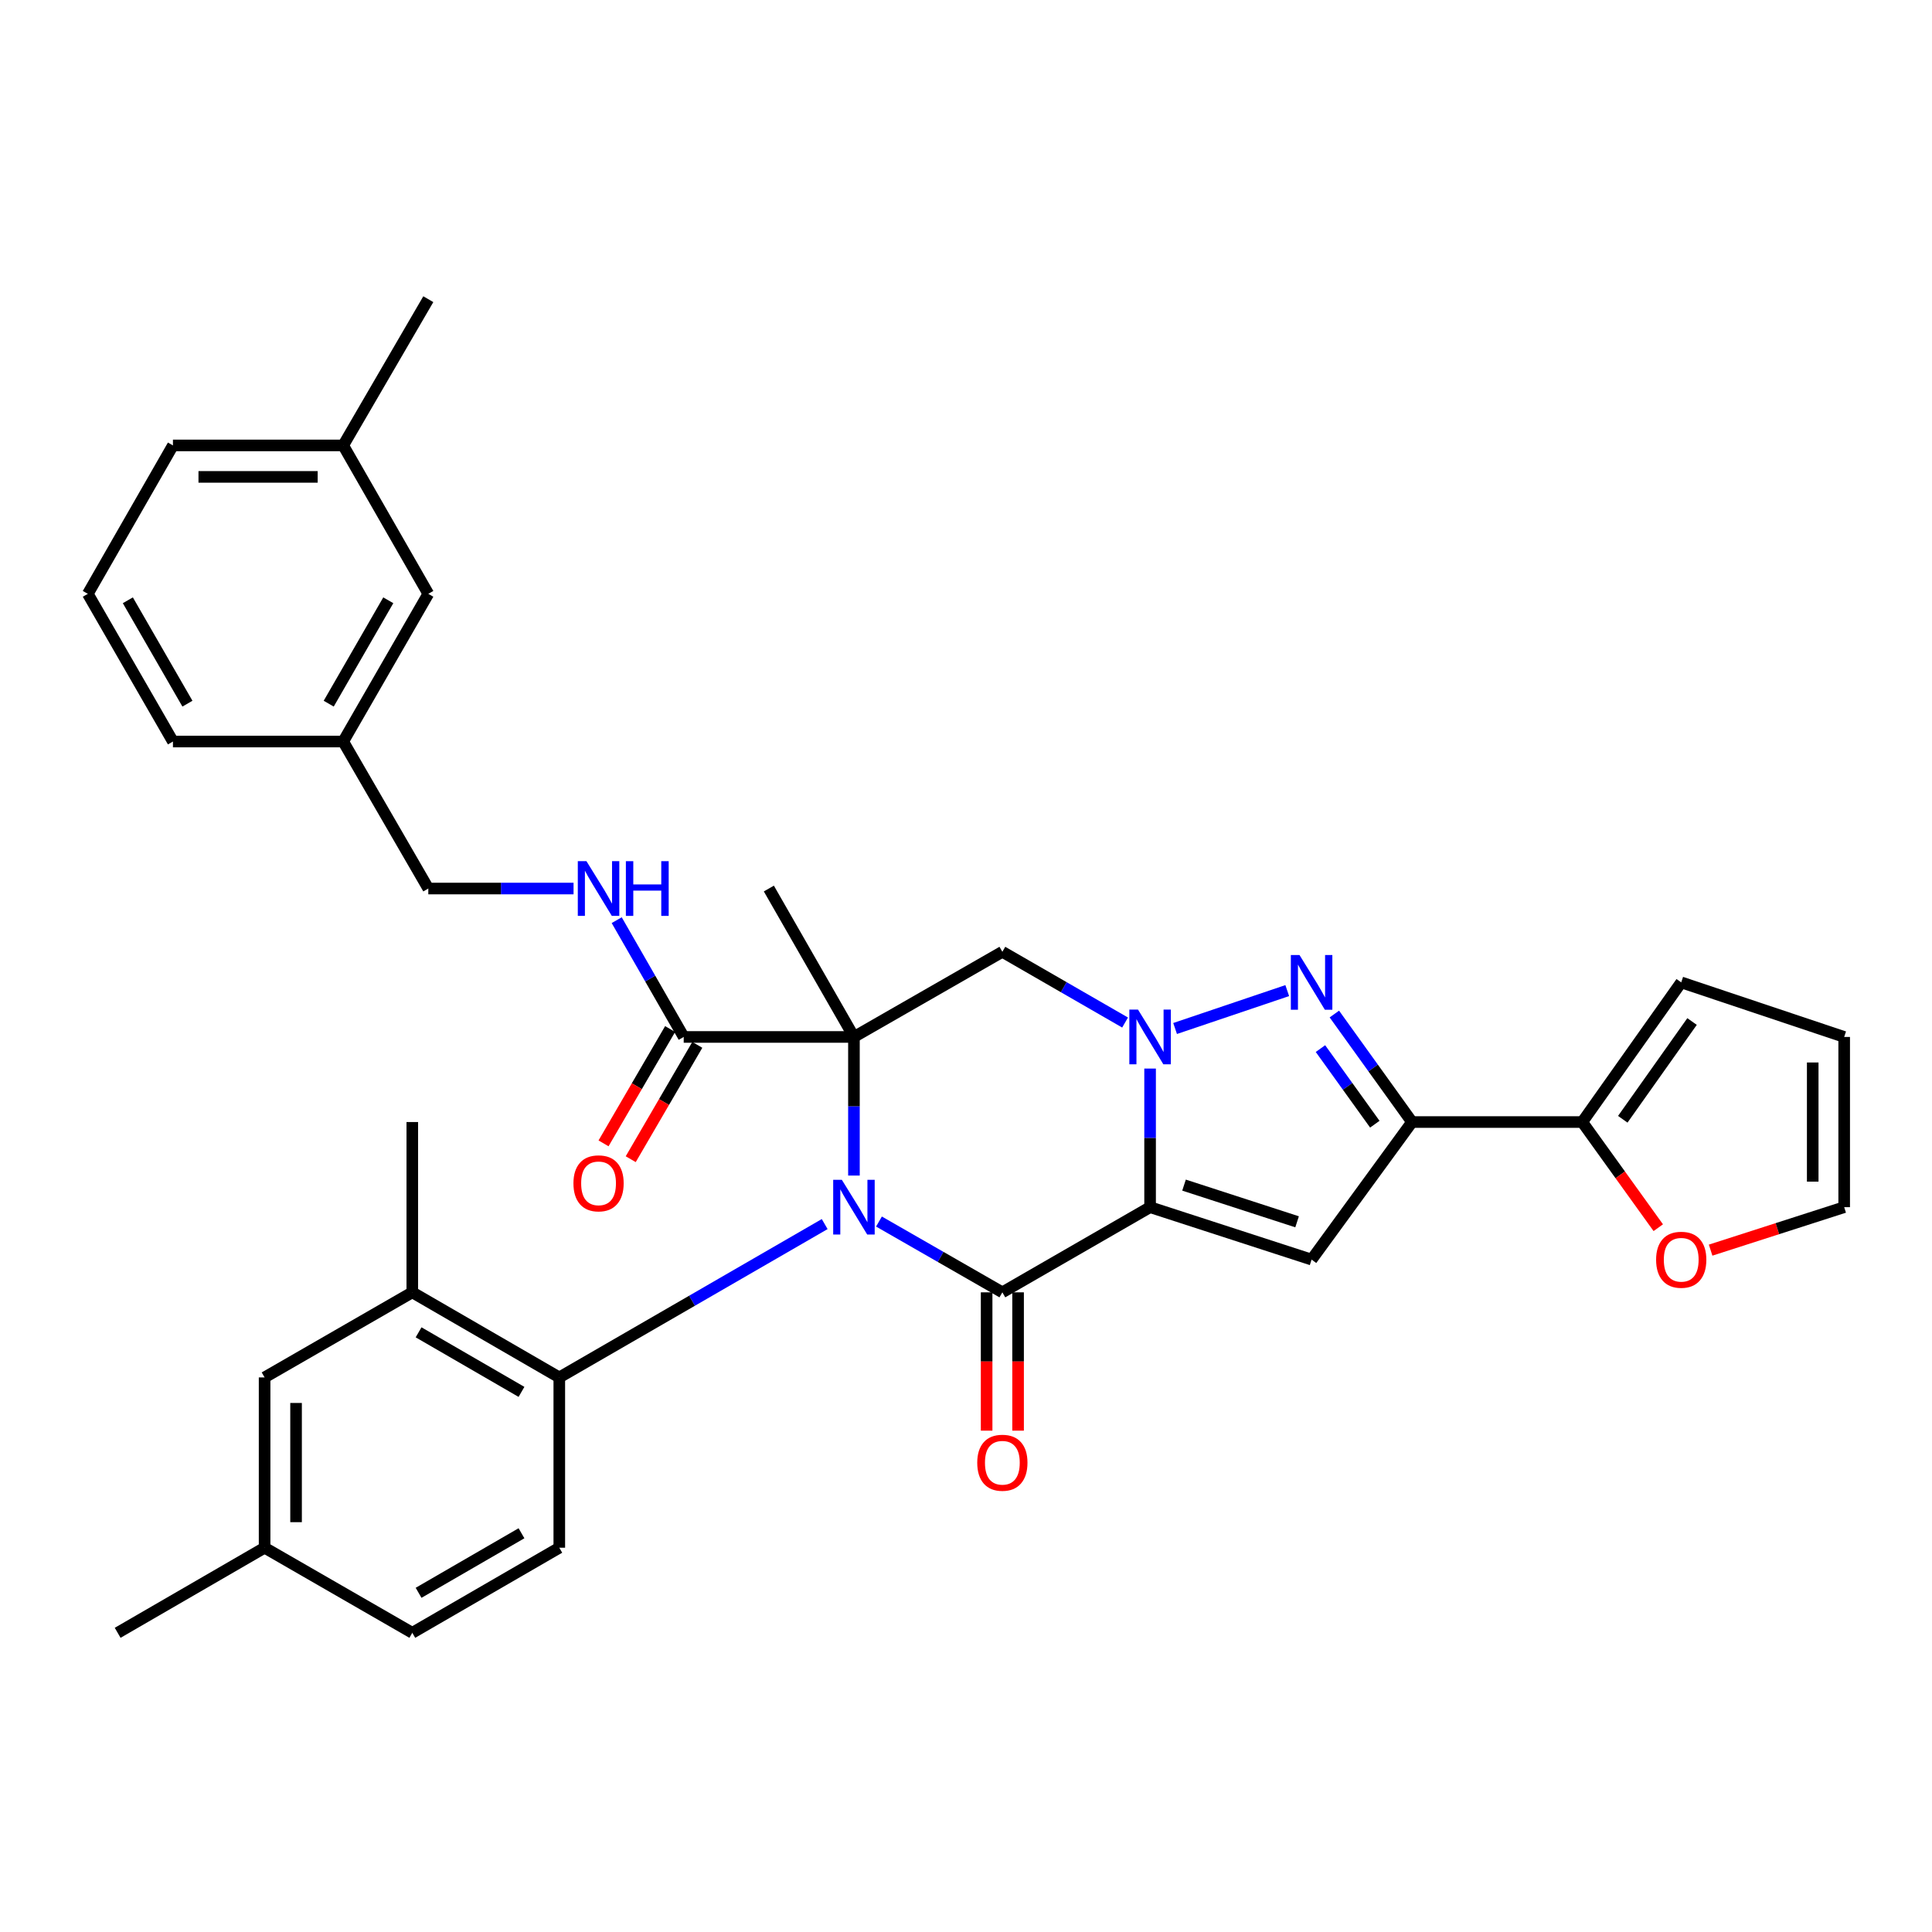 <?xml version='1.0' encoding='iso-8859-1'?>
<svg version='1.1' baseProfile='full'
              xmlns='http://www.w3.org/2000/svg'
                      xmlns:rdkit='http://www.rdkit.org/xml'
                      xmlns:xlink='http://www.w3.org/1999/xlink'
                  xml:space='preserve'
width='1000px' height='1000px' viewBox='0 0 1000 1000'>
<!-- END OF HEADER -->
<rect style='opacity:1.0;fill:#FFFFFF;stroke:none' width='1000' height='1000' x='0' y='0'> </rect>
<path class='bond-2' d='M 595.284,624.832 L 595.284,588.959' style='fill:none;fill-rule:evenodd;stroke:#000000;stroke-width:6px;stroke-linecap:butt;stroke-linejoin:miter;stroke-opacity:1' />
<path class='bond-2' d='M 595.284,588.959 L 595.284,553.085' style='fill:none;fill-rule:evenodd;stroke:#0000FF;stroke-width:6px;stroke-linecap:butt;stroke-linejoin:miter;stroke-opacity:1' />
<path class='bond-3' d='M 595.284,624.832 L 518.818,668.91' style='fill:none;fill-rule:evenodd;stroke:#000000;stroke-width:6px;stroke-linecap:butt;stroke-linejoin:miter;stroke-opacity:1' />
<path class='bond-5' d='M 595.284,624.832 L 678.88,651.964' style='fill:none;fill-rule:evenodd;stroke:#000000;stroke-width:6px;stroke-linecap:butt;stroke-linejoin:miter;stroke-opacity:1' />
<path class='bond-5' d='M 612.851,613.413 L 671.368,632.405' style='fill:none;fill-rule:evenodd;stroke:#000000;stroke-width:6px;stroke-linecap:butt;stroke-linejoin:miter;stroke-opacity:1' />
<path class='bond-0' d='M 454.953,632.265 L 486.886,650.587' style='fill:none;fill-rule:evenodd;stroke:#0000FF;stroke-width:6px;stroke-linecap:butt;stroke-linejoin:miter;stroke-opacity:1' />
<path class='bond-0' d='M 486.886,650.587 L 518.818,668.91' style='fill:none;fill-rule:evenodd;stroke:#000000;stroke-width:6px;stroke-linecap:butt;stroke-linejoin:miter;stroke-opacity:1' />
<path class='bond-1' d='M 441.999,608.469 L 441.999,572.596' style='fill:none;fill-rule:evenodd;stroke:#0000FF;stroke-width:6px;stroke-linecap:butt;stroke-linejoin:miter;stroke-opacity:1' />
<path class='bond-1' d='M 441.999,572.596 L 441.999,536.722' style='fill:none;fill-rule:evenodd;stroke:#000000;stroke-width:6px;stroke-linecap:butt;stroke-linejoin:miter;stroke-opacity:1' />
<path class='bond-8' d='M 426.856,633.582 L 358.174,673.267' style='fill:none;fill-rule:evenodd;stroke:#0000FF;stroke-width:6px;stroke-linecap:butt;stroke-linejoin:miter;stroke-opacity:1' />
<path class='bond-8' d='M 358.174,673.267 L 289.492,712.951' style='fill:none;fill-rule:evenodd;stroke:#000000;stroke-width:6px;stroke-linecap:butt;stroke-linejoin:miter;stroke-opacity:1' />
<path class='bond-9' d='M 441.999,536.722 L 353.889,536.722' style='fill:none;fill-rule:evenodd;stroke:#000000;stroke-width:6px;stroke-linecap:butt;stroke-linejoin:miter;stroke-opacity:1' />
<path class='bond-21' d='M 441.999,536.722 L 397.958,459.903' style='fill:none;fill-rule:evenodd;stroke:#000000;stroke-width:6px;stroke-linecap:butt;stroke-linejoin:miter;stroke-opacity:1' />
<path class='bond-35' d='M 441.999,536.722 L 518.818,492.654' style='fill:none;fill-rule:evenodd;stroke:#000000;stroke-width:6px;stroke-linecap:butt;stroke-linejoin:miter;stroke-opacity:1' />
<path class='bond-4' d='M 608.23,532.348 L 666.275,512.736' style='fill:none;fill-rule:evenodd;stroke:#0000FF;stroke-width:6px;stroke-linecap:butt;stroke-linejoin:miter;stroke-opacity:1' />
<path class='bond-7' d='M 582.338,529.261 L 550.578,510.957' style='fill:none;fill-rule:evenodd;stroke:#0000FF;stroke-width:6px;stroke-linecap:butt;stroke-linejoin:miter;stroke-opacity:1' />
<path class='bond-7' d='M 550.578,510.957 L 518.818,492.654' style='fill:none;fill-rule:evenodd;stroke:#000000;stroke-width:6px;stroke-linecap:butt;stroke-linejoin:miter;stroke-opacity:1' />
<path class='bond-13' d='M 510.676,668.91 L 510.676,704.708' style='fill:none;fill-rule:evenodd;stroke:#000000;stroke-width:6px;stroke-linecap:butt;stroke-linejoin:miter;stroke-opacity:1' />
<path class='bond-13' d='M 510.676,704.708 L 510.676,740.506' style='fill:none;fill-rule:evenodd;stroke:#FF0000;stroke-width:6px;stroke-linecap:butt;stroke-linejoin:miter;stroke-opacity:1' />
<path class='bond-13' d='M 526.96,668.91 L 526.96,704.708' style='fill:none;fill-rule:evenodd;stroke:#000000;stroke-width:6px;stroke-linecap:butt;stroke-linejoin:miter;stroke-opacity:1' />
<path class='bond-13' d='M 526.96,704.708 L 526.96,740.506' style='fill:none;fill-rule:evenodd;stroke:#FF0000;stroke-width:6px;stroke-linecap:butt;stroke-linejoin:miter;stroke-opacity:1' />
<path class='bond-34' d='M 690.661,524.863 L 710.758,552.813' style='fill:none;fill-rule:evenodd;stroke:#0000FF;stroke-width:6px;stroke-linecap:butt;stroke-linejoin:miter;stroke-opacity:1' />
<path class='bond-34' d='M 710.758,552.813 L 730.855,580.764' style='fill:none;fill-rule:evenodd;stroke:#000000;stroke-width:6px;stroke-linecap:butt;stroke-linejoin:miter;stroke-opacity:1' />
<path class='bond-34' d='M 683.469,542.755 L 697.537,562.32' style='fill:none;fill-rule:evenodd;stroke:#0000FF;stroke-width:6px;stroke-linecap:butt;stroke-linejoin:miter;stroke-opacity:1' />
<path class='bond-34' d='M 697.537,562.32 L 711.604,581.885' style='fill:none;fill-rule:evenodd;stroke:#000000;stroke-width:6px;stroke-linecap:butt;stroke-linejoin:miter;stroke-opacity:1' />
<path class='bond-6' d='M 678.88,651.964 L 730.855,580.764' style='fill:none;fill-rule:evenodd;stroke:#000000;stroke-width:6px;stroke-linecap:butt;stroke-linejoin:miter;stroke-opacity:1' />
<path class='bond-10' d='M 730.855,580.764 L 818.974,580.764' style='fill:none;fill-rule:evenodd;stroke:#000000;stroke-width:6px;stroke-linecap:butt;stroke-linejoin:miter;stroke-opacity:1' />
<path class='bond-11' d='M 289.492,712.951 L 213.405,668.91' style='fill:none;fill-rule:evenodd;stroke:#000000;stroke-width:6px;stroke-linecap:butt;stroke-linejoin:miter;stroke-opacity:1' />
<path class='bond-11' d='M 269.921,720.439 L 216.66,689.61' style='fill:none;fill-rule:evenodd;stroke:#000000;stroke-width:6px;stroke-linecap:butt;stroke-linejoin:miter;stroke-opacity:1' />
<path class='bond-14' d='M 289.492,712.951 L 289.492,801.097' style='fill:none;fill-rule:evenodd;stroke:#000000;stroke-width:6px;stroke-linecap:butt;stroke-linejoin:miter;stroke-opacity:1' />
<path class='bond-12' d='M 353.889,536.722 L 336.548,506.5' style='fill:none;fill-rule:evenodd;stroke:#000000;stroke-width:6px;stroke-linecap:butt;stroke-linejoin:miter;stroke-opacity:1' />
<path class='bond-12' d='M 336.548,506.5 L 319.207,476.277' style='fill:none;fill-rule:evenodd;stroke:#0000FF;stroke-width:6px;stroke-linecap:butt;stroke-linejoin:miter;stroke-opacity:1' />
<path class='bond-18' d='M 346.853,532.625 L 329.621,562.214' style='fill:none;fill-rule:evenodd;stroke:#000000;stroke-width:6px;stroke-linecap:butt;stroke-linejoin:miter;stroke-opacity:1' />
<path class='bond-18' d='M 329.621,562.214 L 312.39,591.803' style='fill:none;fill-rule:evenodd;stroke:#FF0000;stroke-width:6px;stroke-linecap:butt;stroke-linejoin:miter;stroke-opacity:1' />
<path class='bond-18' d='M 360.925,540.82 L 343.694,570.409' style='fill:none;fill-rule:evenodd;stroke:#000000;stroke-width:6px;stroke-linecap:butt;stroke-linejoin:miter;stroke-opacity:1' />
<path class='bond-18' d='M 343.694,570.409 L 326.462,599.998' style='fill:none;fill-rule:evenodd;stroke:#FF0000;stroke-width:6px;stroke-linecap:butt;stroke-linejoin:miter;stroke-opacity:1' />
<path class='bond-15' d='M 818.974,580.764 L 838.647,608.108' style='fill:none;fill-rule:evenodd;stroke:#000000;stroke-width:6px;stroke-linecap:butt;stroke-linejoin:miter;stroke-opacity:1' />
<path class='bond-15' d='M 838.647,608.108 L 858.319,635.452' style='fill:none;fill-rule:evenodd;stroke:#FF0000;stroke-width:6px;stroke-linecap:butt;stroke-linejoin:miter;stroke-opacity:1' />
<path class='bond-16' d='M 818.974,580.764 L 870.199,508.477' style='fill:none;fill-rule:evenodd;stroke:#000000;stroke-width:6px;stroke-linecap:butt;stroke-linejoin:miter;stroke-opacity:1' />
<path class='bond-16' d='M 839.945,579.336 L 875.802,528.736' style='fill:none;fill-rule:evenodd;stroke:#000000;stroke-width:6px;stroke-linecap:butt;stroke-linejoin:miter;stroke-opacity:1' />
<path class='bond-17' d='M 213.405,668.91 L 136.957,712.951' style='fill:none;fill-rule:evenodd;stroke:#000000;stroke-width:6px;stroke-linecap:butt;stroke-linejoin:miter;stroke-opacity:1' />
<path class='bond-28' d='M 213.405,668.91 L 213.405,580.764' style='fill:none;fill-rule:evenodd;stroke:#000000;stroke-width:6px;stroke-linecap:butt;stroke-linejoin:miter;stroke-opacity:1' />
<path class='bond-22' d='M 296.868,459.903 L 259.28,459.903' style='fill:none;fill-rule:evenodd;stroke:#0000FF;stroke-width:6px;stroke-linecap:butt;stroke-linejoin:miter;stroke-opacity:1' />
<path class='bond-22' d='M 259.28,459.903 L 221.692,459.903' style='fill:none;fill-rule:evenodd;stroke:#000000;stroke-width:6px;stroke-linecap:butt;stroke-linejoin:miter;stroke-opacity:1' />
<path class='bond-23' d='M 289.492,801.097 L 213.405,845.139' style='fill:none;fill-rule:evenodd;stroke:#000000;stroke-width:6px;stroke-linecap:butt;stroke-linejoin:miter;stroke-opacity:1' />
<path class='bond-23' d='M 269.921,793.609 L 216.66,824.438' style='fill:none;fill-rule:evenodd;stroke:#000000;stroke-width:6px;stroke-linecap:butt;stroke-linejoin:miter;stroke-opacity:1' />
<path class='bond-19' d='M 885.414,647.07 L 919.98,635.951' style='fill:none;fill-rule:evenodd;stroke:#FF0000;stroke-width:6px;stroke-linecap:butt;stroke-linejoin:miter;stroke-opacity:1' />
<path class='bond-19' d='M 919.98,635.951 L 954.545,624.832' style='fill:none;fill-rule:evenodd;stroke:#000000;stroke-width:6px;stroke-linecap:butt;stroke-linejoin:miter;stroke-opacity:1' />
<path class='bond-20' d='M 870.199,508.477 L 954.545,536.722' style='fill:none;fill-rule:evenodd;stroke:#000000;stroke-width:6px;stroke-linecap:butt;stroke-linejoin:miter;stroke-opacity:1' />
<path class='bond-37' d='M 136.957,712.951 L 136.957,801.097' style='fill:none;fill-rule:evenodd;stroke:#000000;stroke-width:6px;stroke-linecap:butt;stroke-linejoin:miter;stroke-opacity:1' />
<path class='bond-37' d='M 153.242,726.173 L 153.242,787.875' style='fill:none;fill-rule:evenodd;stroke:#000000;stroke-width:6px;stroke-linecap:butt;stroke-linejoin:miter;stroke-opacity:1' />
<path class='bond-36' d='M 954.545,624.832 L 954.545,536.722' style='fill:none;fill-rule:evenodd;stroke:#000000;stroke-width:6px;stroke-linecap:butt;stroke-linejoin:miter;stroke-opacity:1' />
<path class='bond-36' d='M 938.261,611.616 L 938.261,549.939' style='fill:none;fill-rule:evenodd;stroke:#000000;stroke-width:6px;stroke-linecap:butt;stroke-linejoin:miter;stroke-opacity:1' />
<path class='bond-26' d='M 221.692,459.903 L 177.642,383.817' style='fill:none;fill-rule:evenodd;stroke:#000000;stroke-width:6px;stroke-linecap:butt;stroke-linejoin:miter;stroke-opacity:1' />
<path class='bond-24' d='M 213.405,845.139 L 136.957,801.097' style='fill:none;fill-rule:evenodd;stroke:#000000;stroke-width:6px;stroke-linecap:butt;stroke-linejoin:miter;stroke-opacity:1' />
<path class='bond-32' d='M 136.957,801.097 L 60.898,845.139' style='fill:none;fill-rule:evenodd;stroke:#000000;stroke-width:6px;stroke-linecap:butt;stroke-linejoin:miter;stroke-opacity:1' />
<path class='bond-25' d='M 221.692,307.369 L 177.642,383.817' style='fill:none;fill-rule:evenodd;stroke:#000000;stroke-width:6px;stroke-linecap:butt;stroke-linejoin:miter;stroke-opacity:1' />
<path class='bond-25' d='M 200.975,310.706 L 170.14,364.219' style='fill:none;fill-rule:evenodd;stroke:#000000;stroke-width:6px;stroke-linecap:butt;stroke-linejoin:miter;stroke-opacity:1' />
<path class='bond-27' d='M 221.692,307.369 L 177.642,230.55' style='fill:none;fill-rule:evenodd;stroke:#000000;stroke-width:6px;stroke-linecap:butt;stroke-linejoin:miter;stroke-opacity:1' />
<path class='bond-30' d='M 177.642,383.817 L 89.514,383.817' style='fill:none;fill-rule:evenodd;stroke:#000000;stroke-width:6px;stroke-linecap:butt;stroke-linejoin:miter;stroke-opacity:1' />
<path class='bond-33' d='M 177.642,230.55 L 221.692,154.861' style='fill:none;fill-rule:evenodd;stroke:#000000;stroke-width:6px;stroke-linecap:butt;stroke-linejoin:miter;stroke-opacity:1' />
<path class='bond-38' d='M 177.642,230.55 L 89.514,230.55' style='fill:none;fill-rule:evenodd;stroke:#000000;stroke-width:6px;stroke-linecap:butt;stroke-linejoin:miter;stroke-opacity:1' />
<path class='bond-38' d='M 164.423,246.834 L 102.733,246.834' style='fill:none;fill-rule:evenodd;stroke:#000000;stroke-width:6px;stroke-linecap:butt;stroke-linejoin:miter;stroke-opacity:1' />
<path class='bond-29' d='M 45.455,307.369 L 89.514,383.817' style='fill:none;fill-rule:evenodd;stroke:#000000;stroke-width:6px;stroke-linecap:butt;stroke-linejoin:miter;stroke-opacity:1' />
<path class='bond-29' d='M 66.173,310.704 L 97.014,364.218' style='fill:none;fill-rule:evenodd;stroke:#000000;stroke-width:6px;stroke-linecap:butt;stroke-linejoin:miter;stroke-opacity:1' />
<path class='bond-31' d='M 45.455,307.369 L 89.514,230.55' style='fill:none;fill-rule:evenodd;stroke:#000000;stroke-width:6px;stroke-linecap:butt;stroke-linejoin:miter;stroke-opacity:1' />
<path  class='atom-1' d='M 435.739 610.672
L 445.019 625.672
Q 445.939 627.152, 447.419 629.832
Q 448.899 632.512, 448.979 632.672
L 448.979 610.672
L 452.739 610.672
L 452.739 638.992
L 448.859 638.992
L 438.899 622.592
Q 437.739 620.672, 436.499 618.472
Q 435.299 616.272, 434.939 615.592
L 434.939 638.992
L 431.259 638.992
L 431.259 610.672
L 435.739 610.672
' fill='#0000FF'/>
<path  class='atom-3' d='M 589.024 522.562
L 598.304 537.562
Q 599.224 539.042, 600.704 541.722
Q 602.184 544.402, 602.264 544.562
L 602.264 522.562
L 606.024 522.562
L 606.024 550.882
L 602.144 550.882
L 592.184 534.482
Q 591.024 532.562, 589.784 530.362
Q 588.584 528.162, 588.224 527.482
L 588.224 550.882
L 584.544 550.882
L 584.544 522.562
L 589.024 522.562
' fill='#0000FF'/>
<path  class='atom-5' d='M 672.62 494.317
L 681.9 509.317
Q 682.82 510.797, 684.3 513.477
Q 685.78 516.157, 685.86 516.317
L 685.86 494.317
L 689.62 494.317
L 689.62 522.637
L 685.74 522.637
L 675.78 506.237
Q 674.62 504.317, 673.38 502.117
Q 672.18 499.917, 671.82 499.237
L 671.82 522.637
L 668.14 522.637
L 668.14 494.317
L 672.62 494.317
' fill='#0000FF'/>
<path  class='atom-13' d='M 303.551 445.743
L 312.831 460.743
Q 313.751 462.223, 315.231 464.903
Q 316.711 467.583, 316.791 467.743
L 316.791 445.743
L 320.551 445.743
L 320.551 474.063
L 316.671 474.063
L 306.711 457.663
Q 305.551 455.743, 304.311 453.543
Q 303.111 451.343, 302.751 450.663
L 302.751 474.063
L 299.071 474.063
L 299.071 445.743
L 303.551 445.743
' fill='#0000FF'/>
<path  class='atom-13' d='M 323.951 445.743
L 327.791 445.743
L 327.791 457.783
L 342.271 457.783
L 342.271 445.743
L 346.111 445.743
L 346.111 474.063
L 342.271 474.063
L 342.271 460.983
L 327.791 460.983
L 327.791 474.063
L 323.951 474.063
L 323.951 445.743
' fill='#0000FF'/>
<path  class='atom-14' d='M 505.818 757.109
Q 505.818 750.309, 509.178 746.509
Q 512.538 742.709, 518.818 742.709
Q 525.098 742.709, 528.458 746.509
Q 531.818 750.309, 531.818 757.109
Q 531.818 763.989, 528.418 767.909
Q 525.018 771.789, 518.818 771.789
Q 512.578 771.789, 509.178 767.909
Q 505.818 764.029, 505.818 757.109
M 518.818 768.589
Q 523.138 768.589, 525.458 765.709
Q 527.818 762.789, 527.818 757.109
Q 527.818 751.549, 525.458 748.749
Q 523.138 745.909, 518.818 745.909
Q 514.498 745.909, 512.138 748.709
Q 509.818 751.509, 509.818 757.109
Q 509.818 762.829, 512.138 765.709
Q 514.498 768.589, 518.818 768.589
' fill='#FF0000'/>
<path  class='atom-16' d='M 857.199 652.044
Q 857.199 645.244, 860.559 641.444
Q 863.919 637.644, 870.199 637.644
Q 876.479 637.644, 879.839 641.444
Q 883.199 645.244, 883.199 652.044
Q 883.199 658.924, 879.799 662.844
Q 876.399 666.724, 870.199 666.724
Q 863.959 666.724, 860.559 662.844
Q 857.199 658.964, 857.199 652.044
M 870.199 663.524
Q 874.519 663.524, 876.839 660.644
Q 879.199 657.724, 879.199 652.044
Q 879.199 646.484, 876.839 643.684
Q 874.519 640.844, 870.199 640.844
Q 865.879 640.844, 863.519 643.644
Q 861.199 646.444, 861.199 652.044
Q 861.199 657.764, 863.519 660.644
Q 865.879 663.524, 870.199 663.524
' fill='#FF0000'/>
<path  class='atom-19' d='M 296.811 612.49
Q 296.811 605.69, 300.171 601.89
Q 303.531 598.09, 309.811 598.09
Q 316.091 598.09, 319.451 601.89
Q 322.811 605.69, 322.811 612.49
Q 322.811 619.37, 319.411 623.29
Q 316.011 627.17, 309.811 627.17
Q 303.571 627.17, 300.171 623.29
Q 296.811 619.41, 296.811 612.49
M 309.811 623.97
Q 314.131 623.97, 316.451 621.09
Q 318.811 618.17, 318.811 612.49
Q 318.811 606.93, 316.451 604.13
Q 314.131 601.29, 309.811 601.29
Q 305.491 601.29, 303.131 604.09
Q 300.811 606.89, 300.811 612.49
Q 300.811 618.21, 303.131 621.09
Q 305.491 623.97, 309.811 623.97
' fill='#FF0000'/>
</svg>
